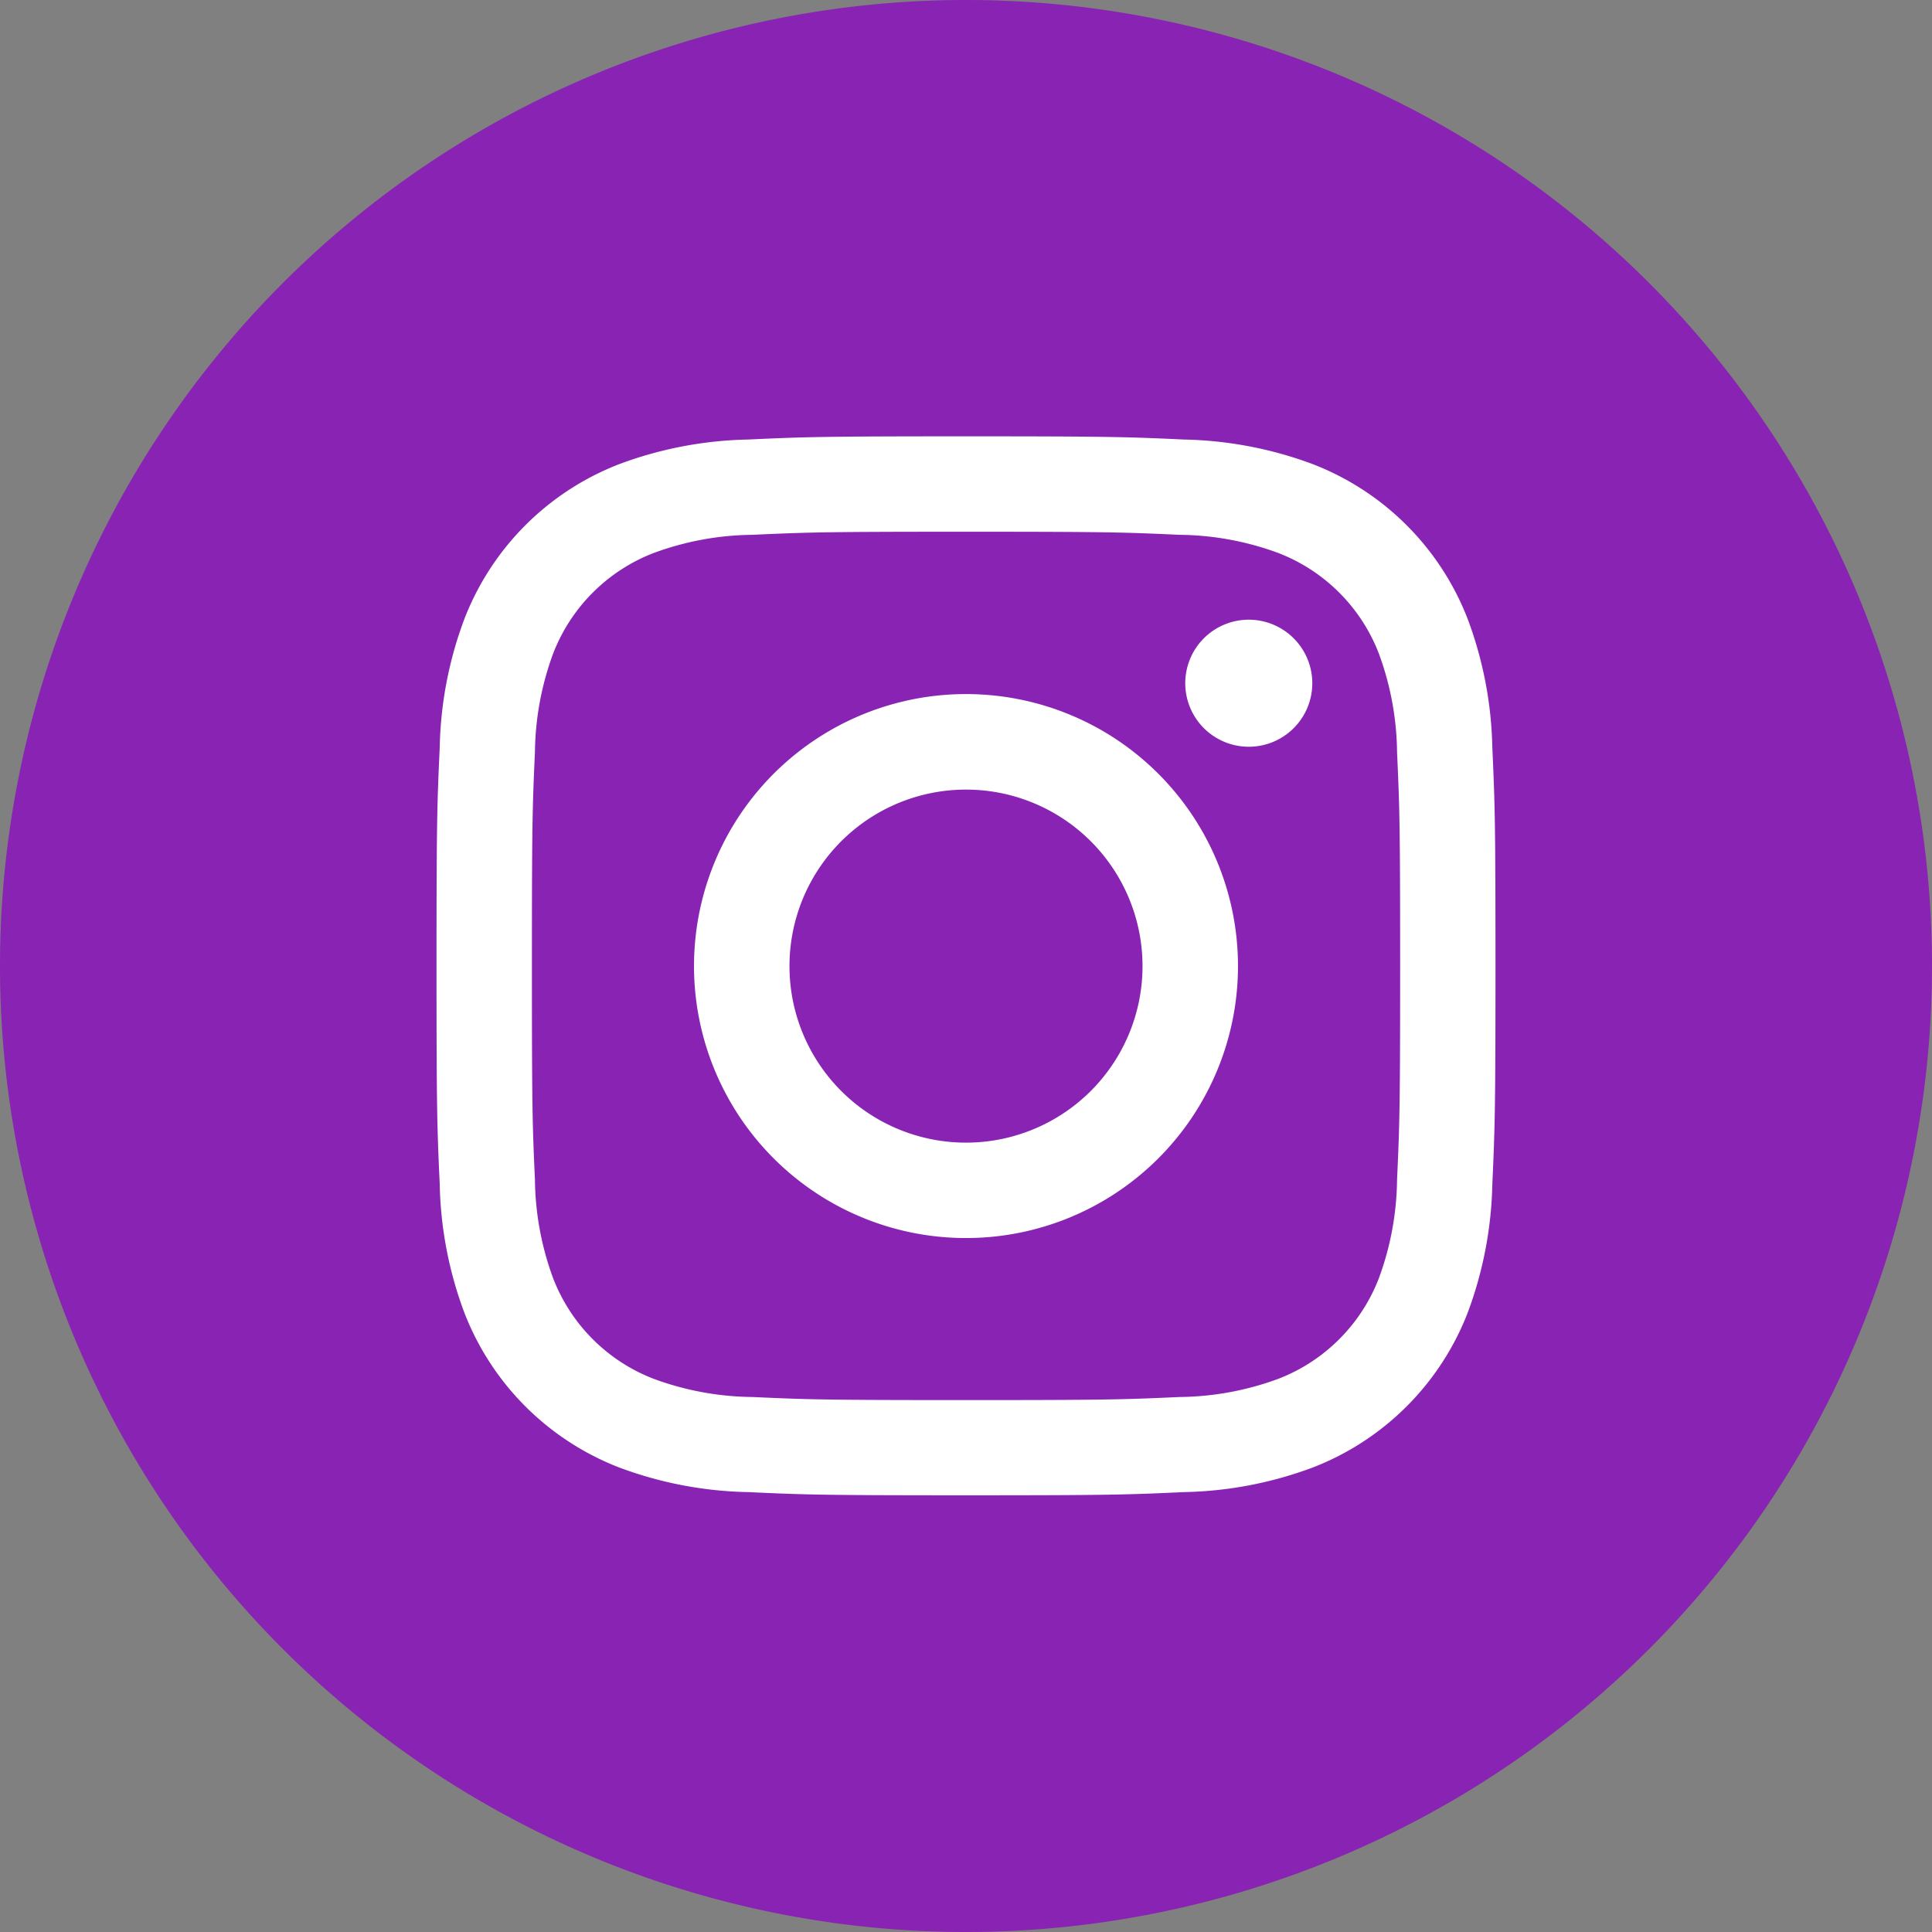 <?xml version="1.0" encoding="UTF-8"?>
<svg xmlns="http://www.w3.org/2000/svg" id="Group_298" data-name="Group 298" width="31.872" height="31.872" viewBox="0 0 31.872 31.872">
  <rect x="0" y="0" width="31.872" height="31.872" fill="#808080" stroke="none"/>
  <path id="Path_608" data-name="Path 608" d="M71.67,31.872h0A15.936,15.936,0,0,1,55.734,15.936h0a15.936,15.936,0,0,1,31.872,0h0A15.936,15.936,0,0,1,71.67,31.872" transform="translate(-55.734)" fill="#8923b3"></path>
  <path id="Path_609" data-name="Path 609" d="M73.068,10.17c2.333,0,2.609.009,3.53.051a4.826,4.826,0,0,1,1.623.3,2.892,2.892,0,0,1,1.658,1.659,4.836,4.836,0,0,1,.3,1.622c.042.921.051,1.2.051,3.531s-.009,2.609-.051,3.53a4.836,4.836,0,0,1-.3,1.622,2.892,2.892,0,0,1-1.658,1.659,4.826,4.826,0,0,1-1.623.3c-.921.042-1.2.051-3.53.051s-2.609-.009-3.53-.051a4.826,4.826,0,0,1-1.623-.3,2.892,2.892,0,0,1-1.658-1.659,4.836,4.836,0,0,1-.3-1.622c-.042-.921-.05-1.2-.05-3.53s.008-2.61.05-3.531a4.836,4.836,0,0,1,.3-1.622,2.892,2.892,0,0,1,1.658-1.659,4.826,4.826,0,0,1,1.623-.3c.921-.042,1.2-.051,3.53-.051m0-1.574c-2.373,0-2.67.01-3.6.053a6.42,6.42,0,0,0-2.121.406,4.462,4.462,0,0,0-2.555,2.556,6.372,6.372,0,0,0-.406,2.12c-.043.932-.053,1.23-.053,3.6s.01,2.67.053,3.6a6.382,6.382,0,0,0,.406,2.121,4.464,4.464,0,0,0,2.555,2.555,6.4,6.4,0,0,0,2.121.406c.932.043,1.229.053,3.6.053s2.67-.01,3.6-.053a6.4,6.4,0,0,0,2.121-.406,4.468,4.468,0,0,0,2.556-2.555,6.424,6.424,0,0,0,.406-2.121c.042-.932.052-1.23.052-3.6s-.01-2.671-.052-3.6a6.414,6.414,0,0,0-.406-2.12,4.466,4.466,0,0,0-2.556-2.556,6.419,6.419,0,0,0-2.121-.406c-.932-.043-1.229-.053-3.6-.053" transform="translate(-57.132 -1.398)" fill="#fff"></path>
  <path id="Path_610" data-name="Path 610" d="M73.894,13.673A4.487,4.487,0,1,0,78.38,18.16a4.487,4.487,0,0,0-4.487-4.487m0,7.4a2.912,2.912,0,1,1,2.912-2.912,2.912,2.912,0,0,1-2.912,2.912" transform="translate(-57.957 -2.223)" fill="#fff"></path>
  <path id="Path_611" data-name="Path 611" d="M81.18,13.256a1.048,1.048,0,1,1-1.048-1.048,1.049,1.049,0,0,1,1.048,1.048" transform="translate(-59.531 -1.985)" fill="#fff"></path>
</svg>
